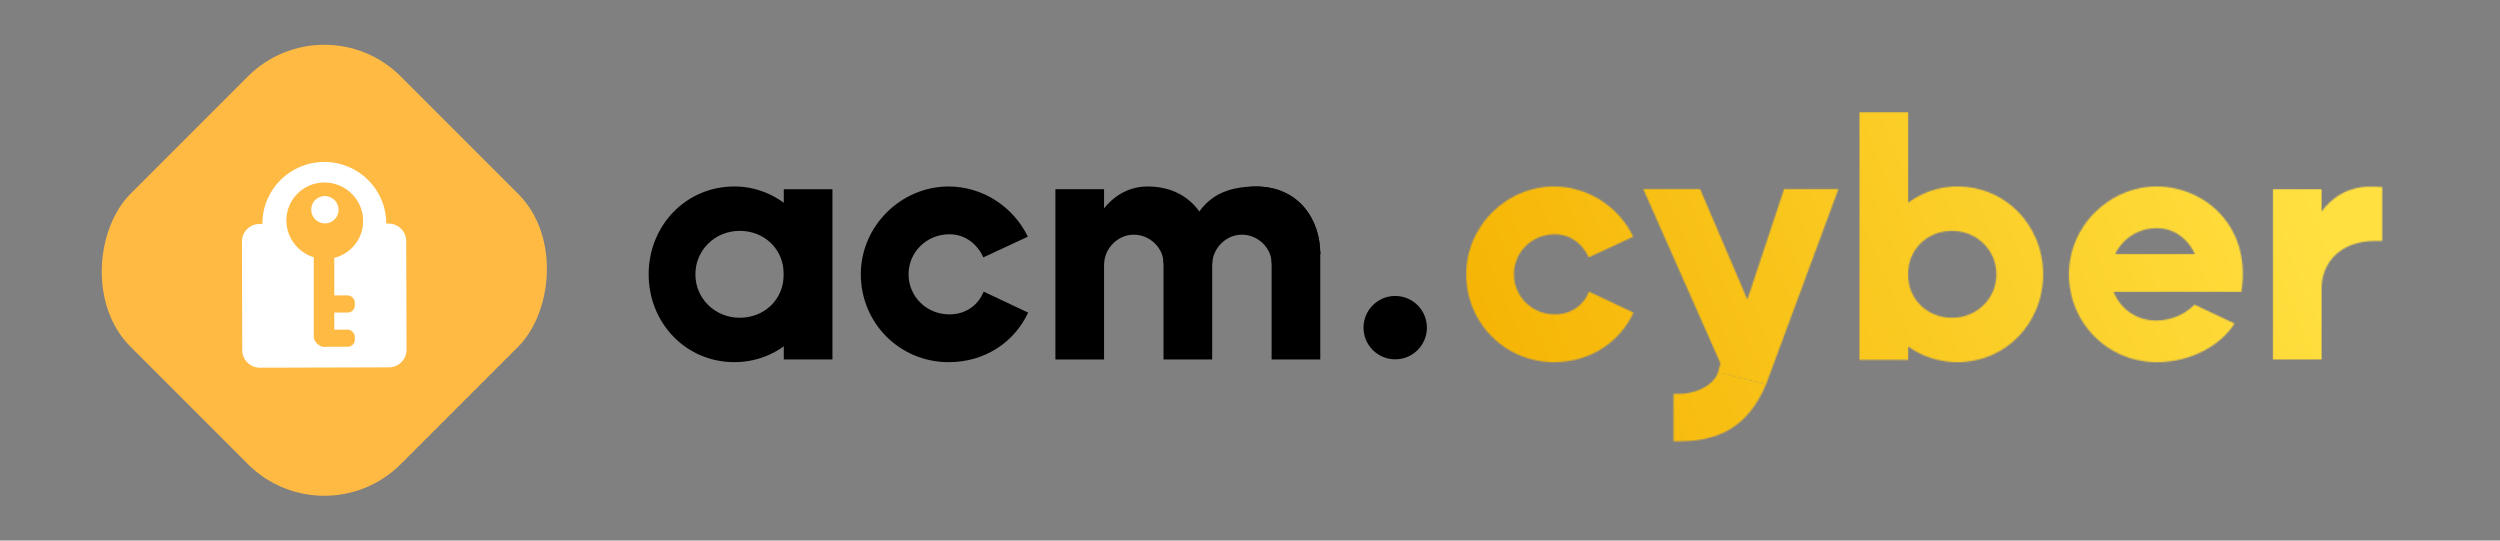 <svg width="1850" height="400" viewBox="0 0 1850 400" fill="none" xmlns="http://www.w3.org/2000/svg">
<rect x="0" y="0" width="1850" height="400" fill="#808080" stroke="none"/>
<rect x="580" y="140.034" width="36" height="125.954" fill="black"/>
<path fill-rule="evenodd" clip-rule="evenodd" d="M543.451 267.988C580.986 267.988 607.938 235.793 607.938 202.988C607.938 172.002 581.165 137.988 543.451 137.988C507.384 137.988 480 167.09 480 202.988C480 238.887 507.384 267.988 543.451 267.988ZM547.403 235.133C565.895 235.133 580 221.356 580 202.988C580 184.62 565.895 170.843 547.403 170.843C528.91 170.843 514.588 185.235 514.588 202.988C514.588 220.741 528.91 235.133 547.403 235.133Z" fill="black"/>
<path fill-rule="evenodd" clip-rule="evenodd" d="M760.614 175.148L727.649 190.462C723.443 180.989 714.576 173.365 702.584 173.365C685.535 173.365 672.332 186.633 672.332 203C672.332 219.367 685.535 232.635 702.584 232.635C714.85 232.635 723.846 225.768 727.929 215.82L760.827 231.332C750.72 253.036 729.034 268 702 268C665.6 268 637 238.899 637 203C637 167.101 666.9 138 702 138C727.355 138 749.996 153.185 760.614 175.148Z" fill="black"/>
<rect x="781" y="140.01" width="36" height="125.999" fill="black"/>
<path d="M861 189.009L897 186.009V266.009H861V189.009Z" fill="black"/>
<path d="M941 189.009L977 186.009V266.009H941V189.009Z" fill="black"/>
<path d="M849.264 138C881.122 138 896.999 162.408 896.999 188L860.999 194.693C860.999 183.626 850.999 173.664 838.999 173.664C826.999 173.664 816.999 184.007 816.999 196.007L807.465 182.551C803.712 173.664 817.312 138 849.264 138Z" fill="black"/>
<path d="M929.264 138C961.122 138 976.999 162.408 976.999 188L940.999 194.693C940.999 183.626 930.999 173.664 918.999 173.664C906.999 173.664 896.999 184.007 896.999 196.007L887.465 182.551C883.712 173.664 897.312 138 929.264 138Z" fill="black"/>
<path d="M929.264 138C961.122 138 977 162.408 977 188L941 191C941 179.933 931 171 919 171C907 171 897 179 897 191L879 172C887 154 897.313 138 929.264 138Z" fill="black"/>
<circle cx="1032.45" cy="242.454" r="23.454" fill="black"/>
<path d="M284.676 287.237C284.676 297.452 273.464 302 259.62 302C245.777 302 234.564 297.452 234.564 287.237C234.564 278.066 239.867 286.64 259.62 286.64C279.373 286.64 284.676 278.55 284.676 287.237Z" fill="white"/>
<rect x="240" width="282.843" height="282.843" rx="80" transform="rotate(45 240 0)" fill="#FFBA44"/>
<path d="M179.039 178.776C179.017 171.596 184.82 165.759 192 165.738L287.56 165.462C294.74 165.441 300.578 171.244 300.599 178.424L300.837 258.789C300.858 265.969 295.055 271.806 287.876 271.827L192.315 272.103C185.136 272.124 179.298 266.32 179.277 259.141L179.039 178.776Z" fill="white"/>
<path d="M285.799 165.338C285.799 190.467 265.293 210.839 239.997 210.839C214.701 210.839 194.195 190.467 194.195 165.338C194.195 140.209 214.701 119.838 239.997 119.838C265.293 119.838 285.799 140.209 285.799 165.338Z" fill="white"/>
<path d="M285.799 165.338C285.799 190.467 265.293 210.839 239.997 210.839L285.799 210.839L285.799 165.338Z" fill="white"/>
<path d="M239.997 210.839C214.701 210.839 194.195 190.467 194.195 165.338L194.195 210.839L239.997 210.839Z" fill="white"/>
<ellipse rx="28.401" ry="28.298" transform="matrix(1 0 0.008 1 240.322 163.33)" fill="#FFBA44"/>
<rect x="232.182" y="160.358" width="15.195" height="96.236" rx="7.598" fill="#FFBA44"/>
<rect x="234.715" y="218.606" width="27.858" height="12.663" rx="5.2" fill="#FFBA44"/>
<rect x="234.715" y="243.932" width="27.858" height="12.663" rx="5.2" fill="#FFBA44"/>
<ellipse rx="10.13" ry="10.127" transform="matrix(1 0 0.006 1 240.408 155.196)" fill="white"/>
<mask id="mask0" mask-type="alpha" maskUnits="userSpaceOnUse" x="1085" y="83" width="678" height="244">
<path fill-rule="evenodd" clip-rule="evenodd" d="M1208.61 175.148L1175.65 190.462C1171.44 180.989 1162.58 173.365 1150.58 173.365C1133.54 173.365 1120.33 186.633 1120.33 203C1120.33 219.367 1133.54 232.635 1150.58 232.635C1162.85 232.635 1171.85 225.768 1175.93 215.82L1208.83 231.332C1198.72 253.036 1177.03 268 1150 268C1113.6 268 1085 238.899 1085 203C1085 167.101 1114.9 138 1150 138C1175.35 138 1198 153.185 1208.61 175.148Z" fill="black"/>
<rect width="36" height="183.256" transform="matrix(-1 0 0 1 1412 83.054)" fill="black"/>
<path fill-rule="evenodd" clip-rule="evenodd" d="M1448.48 268C1410.94 268 1383.99 235.805 1383.99 203C1383.99 172.014 1410.76 138 1448.48 138C1484.54 138 1511.93 167.102 1511.93 203C1511.93 238.899 1484.54 268 1448.48 268ZM1444.53 235.144C1426.03 235.144 1411.93 221.368 1411.93 203C1411.93 184.632 1426.03 170.855 1444.53 170.855C1463.02 170.855 1477.34 185.247 1477.34 203C1477.34 220.753 1463.02 235.144 1444.53 235.144Z" fill="black"/>
<path d="M1216 139.867L1258.05 139.867L1304.4 248.194L1273.27 269.181L1216 139.867Z" fill="black"/>
<path d="M1360.48 139.863L1320.24 139.863L1282.28 254.083L1273.61 266.971L1271.35 275.542L1306.92 284.348L1360.48 139.863Z" fill="black"/>
<path fill-rule="evenodd" clip-rule="evenodd" d="M1242.96 291.381C1255.69 291.381 1268.41 284.704 1271.38 275.42L1306.93 284.324C1295.99 309.947 1278.43 326.572 1242.96 326.572L1238.4 326.572L1238.4 291.381L1242.96 291.381Z" fill="black"/>
<rect x="1682" y="139.972" width="36" height="126.028" fill="black"/>
<path fill-rule="evenodd" clip-rule="evenodd" d="M1762.85 138.438C1760.14 138.215 1757.26 138.101 1754.2 138.101C1719.53 138.101 1706.92 171.864 1704 192.449L1718 213.189C1718 195.255 1731.07 178.351 1757.42 178.351H1762.85V138.438Z" fill="black"/>
<path fill-rule="evenodd" clip-rule="evenodd" d="M1596 138C1560.9 138 1531 167.101 1531 203V203C1531 238.898 1559.6 268 1596 268C1622.43 268 1643.82 254.817 1653.57 239.403L1623.9 225.406C1618.76 230.704 1611.79 234.549 1604.06 236.232C1601.56 236.85 1598.89 237.176 1596.07 237.176C1595.94 237.176 1595.82 237.176 1595.69 237.174C1595.56 237.176 1595.43 237.176 1595.3 237.176C1576.43 237.176 1561.81 222.191 1561.81 203.706C1561.81 203.592 1561.81 203.479 1561.81 203.368C1561.81 203.246 1561.81 203.123 1561.81 203C1561.81 184.125 1576.76 168.823 1596.07 168.823C1612.88 168.823 1624.27 182.301 1626.94 196.617C1630.65 196.544 1632.79 198.359 1632.79 204.314C1632.79 205.805 1632.68 207.269 1632.45 208.7L1656.28 215.772L1658.63 216.012C1666.34 166.984 1631.1 138 1596 138Z" fill="black"/>
<path d="M1548.13 188.012H1628.37L1658.63 216.012H1655.07H1548.58L1548.13 188.012Z" fill="black"/>
</mask>
<g mask="url(#mask0)">
<rect x="1059.5" y="25.5" width="705" height="331" fill="url(#paint0_linear)"/>
</g>
<defs>
<linearGradient id="paint0_linear" x1="1078.59" y1="339.003" x2="1688.61" y2="86.386" gradientUnits="userSpaceOnUse">
<stop stop-color="#F5B100"/>
<stop offset="1" stop-color="#FFE040"/>
</linearGradient>
</defs>
</svg>
